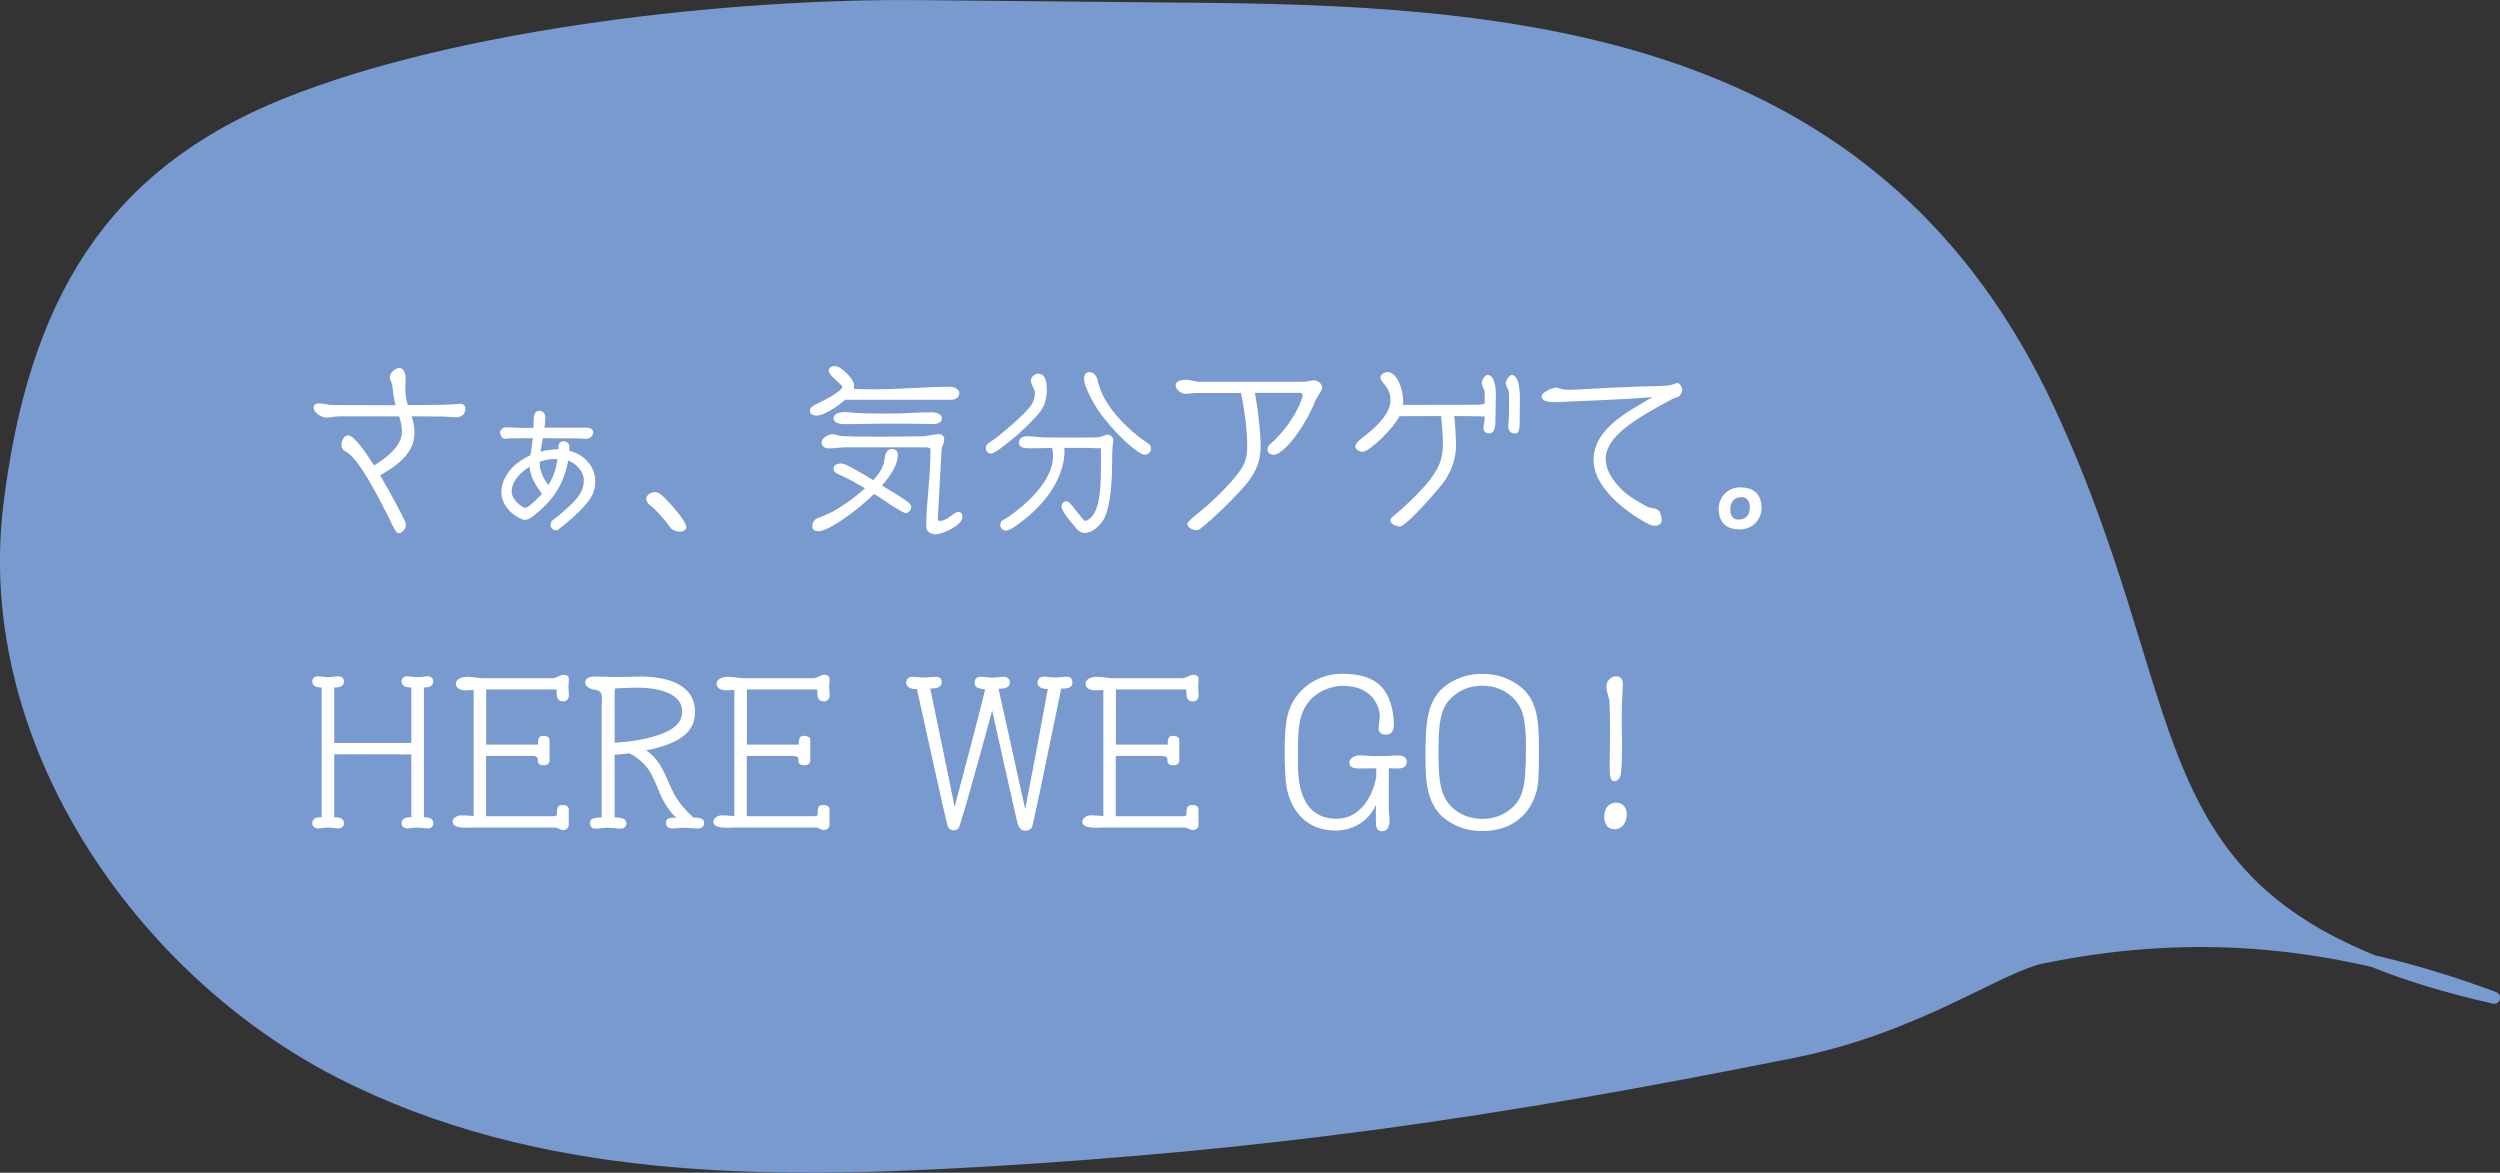 <?xml version="1.0" encoding="UTF-8"?>
<svg id="_レイヤー_2" data-name="レイヤー 2" xmlns="http://www.w3.org/2000/svg" viewBox="0 0 207.12 97.16">
  <rect x="0" y="0" width="207.12" height="97.16" fill="#333333" stroke="none"/>
  <defs>
    <style>
      .cls-1 {
        fill: #fff;
      }

      .cls-2 {
        fill: #789ace;
        stroke: #789ace;
        stroke-linejoin: round;
      }
    </style>
  </defs>
  <g id="Design">
    <g>
      <path class="cls-2" d="M169.23,79.32c-3.68.75-10.36,5.76-20.63,7.82-25.5,5.12-43.82,7.65-67.26,9.03-18,1.06-36.78,1.06-53.2-7.35C11.71,80.41-1.63,61.44.78,41.83,2.85,25.01,9.22,14.46,23.69,8.63,38.16,2.81,60.67.36,76.15.51c8.02.08,16.03.15,24.05.23,27.67.26,55.69,3.42,69.53,33.21,12.42,26.73,5.95,41.69,36.9,48.71-12.66-4.7-24.36-6-37.38-3.34Z"/>
      <g>
        <path class="cls-1" d="M32.77,33.56c-.14-.52-.21-1.05-.27-1.6-.01-.22-.19-.45-.21-.67v-.03c0-.38.45-.77.81-.77.46,0,.51.77.51.81,0,.17-.03.6-.03.99,0,.09,0,.61.21,1.27.99,0,2.02-.01,2.97-.03.42,0,.84-.04,1.26-.07.05,0,.08-.01.12-.01.27,0,.42.16.42.42,0,.42-.33.7-.73.7s-.8-.06-1.2-.06c-.82,0-1.67-.02-2.52-.02.12.39.23.81.23,1.35,0,1.72-1.44,2.74-2.85,3.54.97,1.63,1.87,3.37,2.08,3.85.03.05.06.2.06.26,0,.28-.3.69-.61.69-.25,0-.63-.93-.73-1.14-2.47-4.95-3.25-5.41-3.73-5.68-.2-.12-.27-.27-.27-.5,0-.3.2-.79.54-.79.52,0,1.51,1.46,2.16,2.49,2.26-1.36,2.31-2.46,2.31-2.79,0-.43-.09-.85-.23-1.27-.9,0-1.78-.01-2.65-.01h-1.72c-.77,0-1.03.03-1.23.07-.14.03-.27.04-.41.04-.41,0-1.08-.39-1.08-.84,0-.24.22-.34.43-.34.41,0,.77.14,1.32.14,1.18,0,2.52.01,3.7.01h1.35Z"/>
        <path class="cls-1" d="M47.17,37.35c1.17.27,2.15,1.26,2.15,2.53,0,.43-.1.89-.32,1.26-.61,1.09-2.53,2.58-2.79,2.76-.03.03-.14.03-.18.03-.21,0-.42-.21-.42-.42,0-.09.04-.3.12-.36.24-.18.58-.45.78-.63,1.09-.96,1.86-1.62,1.86-2.73,0-.76-.72-1.44-1.29-1.64-.39,2.1-1.38,3.42-2.85,4.56-.21.17-.48.36-.75.36-.41,0-1.94-.87-1.94-2.29,0-1.03.69-2.28,2.4-3.06.12-.57.18-1.3.2-1.41h-.85c-.87,0-.99.01-1.05.01-.14.01-.28.03-.42.03-.25,0-.39-.36-.39-.54,0-.15.21-.41.45-.41.22,0,.46.02.69.03.42.02.85.02,1.27.02h.36c0-.92,0-1.41.48-1.41.32,0,.5.24.5.54,0,.21-.03.53-.07.85h3.49c.24,0,.55.1.55.39,0,.33-.33.54-.63.54-.16,0-.33-.04-.49-.04-1.09,0-2.05-.01-3.06-.01-.1.61-.17.96-.18,1.11.51-.14,1.06-.2,1.48-.2v-.22c0-.27.15-.44.42-.44.26,0,.48.17.48.44v.34ZM43.87,38.67c-.41.26-1.48,1.01-1.48,2.05,0,.72.91,1.35,1.11,1.35.1,0,.27-.09.36-.17.39-.31.74-.65,1.04-.99-.5-.68-.98-1.4-1.02-2.25ZM45.97,38.03c-.42,0-.85.08-1.26.23v.03c0,.81.32,1.33.72,1.9.39-.63.65-1.33.75-2.16h-.21Z"/>
        <path class="cls-1" d="M56.32,44.04c-.34,0-.68-.14-.82-.38-.25-.39-.99-1.22-1.33-1.54-.15-.15-.38-.28-.49-.42-.07-.1-.14-.23-.14-.36,0-.41.52-.57.69-.57.22,0,.44.1.61.27.55.5,2.02,2.11,2.02,2.62,0,.21-.24.38-.54.38Z"/>
        <path class="cls-1" d="M70.04,33.11s-1.54,1.32-2.37,1.32c-.23,0-.57-.09-.57-.36,0-.26.07-.39.79-.72.36-.17,1.89-.93,1.89-1.32,0-.14-1.12-.94-1.12-1.3,0-.28.25-.4.51-.4.53,0,1.59,1.08,1.59,1.59v.09c0,.07-.02.14-.03.21.63.03,1.27.03,1.9.03,2.05,0,4.11-.21,6.16-.21.24,0,.69.23.69.5,0,.42-.33.58-.7.58h-8.74ZM67.81,44.01c-.29,0-.51-.1-.51-.42,0-.27.15-.54.41-.65.43-.18.85-.33,1.27-.55.72-.39,1.8-1.12,2.68-1.94-.6-.36-1.21-.7-1.84-1-.25-.12-.76-.25-.76-.6s.31-.45.61-.45c.31,0,.73.2,2.68,1.38.38-.42.68-.84.82-1.23.18-.47.05-1.35.75-1.35.31,0,.47.21.47.5,0,.73-.54,1.64-1.32,2.52,2.25,1.36,2.42,1.5,2.42,1.8,0,.22-.21.49-.45.49-.21,0-1.47-.82-1.48-.84-.38-.26-.75-.51-1.14-.75-1.54,1.51-3.82,3.09-4.6,3.09ZM77.69,42.86c0,.12.01.3.18.3.58,0,1.2-.75,1.5-.75s.36.2.36.45c0,.66-1.66,1.41-2.23,1.41-.12,0-.24-.03-.34-.07-.38-.17-.42-.34-.42-.73,0-.99.1-1.97.18-2.95.09-1.09.17-2.19.17-3.28,0-.18-.34-.18-.47-.18h-6.58c-.45,0-.88.09-1.33.09-.33,0-.64-.12-.64-.51,0-.36.58-.67.9-.67.25,0,.48.14.73.15.58.04,1.09.06,3.31.06,1.09,0,2.2-.03,3.3-.03.5,0,.99-.18,1.49-.18.3,0,.43.19.43.48s-.21.52-.22.81l-.3,5.47v.15ZM73.12,35.1c-1,0-2.01.04-3.01.04-.32,0-1.05-.01-1.05-.48,0-.42.55-.52.89-.52s.63.06.94.07c.57.03,1.14.05,1.71.05h1.14c1.14,0,2.29-.1,3.44-.1.3,0,.85.1.85.49,0,.47-.53.48-.87.48-.7,0-1.41-.03-2.11-.03h-1.92Z"/>
        <path class="cls-1" d="M82.12,37.58c-.24,0-.44-.19-.44-.43,0-.17.02-.26.15-.38.2-.18.46-.31.68-.48.69-.53,2.53-2.1,2.95-2.76.18-.28.28-.63.28-.97,0-.38-.33-.65-.33-1.02,0-.31.3-.58.61-.58.65,0,.71.87.71,1.33,0,.51-.1,1.02-.33,1.47-.51,1.02-3.78,3.82-4.29,3.82ZM91.18,37.14c-.48,0-.94-.03-1.17-.03h-1.84c.02.1.02.21.02.31,0,.55-.14,3.06-3.24,5.55-.31.25-1.23.99-1.6.99-.27,0-.48-.23-.48-.44,0-.12.03-.27.12-.36.1-.09.25-.15.38-.23.65-.42,3.87-2.65,3.87-5.16,0-.25-.02-.45-.07-.66-.65.02-1.3.03-1.91.03-.36,0-.85-.03-.85-.48,0-.34.34-.52.68-.52.42,0,.84.07,1.26.09.58.02,1.21.02,1.84.02,1.01,0,2.58,0,2.77-.02.29-.01.57-.22.8-.22.27,0,.48.24.48.49,0,.14-.05.3-.06.44-.04.38-.04.75-.04,1.12,0,1.41-.06,3.52-.61,4.8-.15.34-.82,1.29-1.68,1.29-.24,0-.42-.09-.58-.27-.12-.13-1.32-1.47-1.32-1.87,0-.27.14-.48.42-.48.31,0,.89,1.02,1.47,1.6.02.01.04.03.07.03.06,0,.12-.03.21-.08.89-.54,1.09-2.04,1.09-4.42v-1.53ZM94.85,37.68c-.57,0-2.66-1.92-3.87-3.69-.23-.31-1.17-1.94-1.17-2.59,0-.28.1-.57.45-.57s.58.3.66.61c.15.68.61,2.5,3.42,4.74.27.21.57.39.84.61.14.1.18.21.18.37,0,.27-.24.51-.51.51Z"/>
        <path class="cls-1" d="M98.35,43.43q0-.2,1.05-1.03c.89-.71,1.84-1.64,2.58-2.47.88-1.02,1.35-1.56,1.35-2.96,0-2.1-.51-4.36-.52-4.41h-3.73c-.3,0-.58.07-.87.07-.33,0-.81-.36-.81-.71,0-.4.6-.46.87-.46.38,0,.73.17,1.11.17h8.64c.3,0,.57-.12.87-.12.27,0,.65.28.65.58,0,.18-.11.34-.23.54s-.25.38-.34.58c-.87,2.2-2.61,4.47-3.46,4.47-.24,0-.5-.16-.5-.43,0-.17.06-.3.18-.41,2.07-1.83,2.74-3.88,2.74-4.11,0-.1-.14-.18-.23-.18h-3.73c.21,1.09.47,3.12.47,4.44,0,1.46-.57,2.46-1.53,3.51-1,1.11-2.22,2.29-3.39,3.25-.12.09-.21.18-.39.18-.24,0-.76-.2-.76-.5h0Z"/>
        <path class="cls-1" d="M122.98,34.5h-.09c-.9-.02-1.68-.03-2.41-.03.09.69.15,2.1.15,2.49,0,.96-.36,1.98-.87,2.77-.45.69-3.25,3.89-3.79,3.89-.22,0-.78-.18-.78-.5,0-.06.04-.17.09-.21.23-.24.5-.44.74-.65,3.28-2.94,3.52-4.05,3.52-5.59,0-.66-.09-1.66-.15-2.2-1.06,0-2.13.01-3.45.01-.51,1.05-2.51,2.95-3.04,2.95-.26,0-.61-.16-.61-.46,0-.06,0-.24.49-.63l.71-.57c.75-.65,1.71-1.59,1.71-2.64,0-.54-.21-.9-.42-1.17-.39-.51-.42-.57-.42-.68,0-.28.36-.45.6-.45.84,0,1.29,1.54,1.29,2.37,0,.12-.01.23-.03.34,4.89,0,5.38,0,6.21-.01.2,0,.38-.05.57-.08v-1c0-.15-.24-.49-.24-.7s.24-.69.47-.69c.63,0,.7,1.2.7,1.62,0,.76-.04,1.54-.04,2.32,0,.31-.06.9-.5.9-.3,0-.49-.14-.49-.45,0-.24.1-.48.1-.74v-.22ZM124.96,35.16c0-.14.04-.3.04-.44.02-.3.02-.7.02-1.12s0-.82-.02-1.14c0-.17-.25-.49-.25-.7s.27-.69.49-.69c.68,0,.68,1.6.68,2.07,0,.63-.02,1.24-.02,1.88,0,.73-.15.9-.34.9-.52,0-.6-.34-.6-.65v-.1Z"/>
        <path class="cls-1" d="M138.68,32.99c-3.33,1.76-5.65,3.2-5.65,5.04,0,.77.41,1.56,1.19,2.39.68.72,1.59,1.2,2.22,1.54.28.17.46.04.91.28.23.1.32.6.32.87,0,.36-.38.45-.57.45-.21,0-.42-.07-.58-.17-.66-.34-4.5-2.5-4.5-5.31,0-1.02.49-2.01,1.48-2.92,1.03-.96,2.39-1.64,3.39-2.26l-.42.03c-1.38.14-7.54.39-7.63.39-.52,0-1.12-.07-1.12-.48,0-.36.93-.72,1.2-.73.07,0,.18.03.26.06.24.09.43.12.7.12h.18c.5,0,.99-.04,1.49-.07,1.24-.06,3.24-.17,4.48-.2,2.15-.04,2.32-.07,2.72-.23.03-.01.16-.06.21-.06.22,0,.41.34.41.57s-.18.54-.39.6l-.27.09Z"/>
        <path class="cls-1" d="M144.16,43.86c-1.16,0-1.77-.57-1.77-1.74,0-.84.66-1.74,1.78-1.74,1.18,0,1.77.6,1.77,1.74,0,.81-.66,1.74-1.78,1.74ZM144.97,42c0-.49-.26-.81-.68-.81-.31,0-.94.1-.94,1.05,0,.5.25.81.67.81.65,0,.95-.42.95-1.05Z"/>
        <path class="cls-1" d="M34.07,62.5c-1.33,0-2.83-.01-4.27-.01-.74,0-1.44,0-2.11.01v5.2c.36,0,.81.06.81.51,0,.24-.2.42-.44.42-.29,0-.57-.07-.87-.07s-.58.07-.88.07c-.23,0-.44-.18-.44-.41,0-.46.41-.52.78-.52v-10.74c-.38,0-.78-.06-.78-.53,0-.22.21-.4.44-.4.3,0,.58.07.88.07s.58-.07.87-.07c.24,0,.44.18.44.42,0,.45-.45.51-.81.51v4.59h6.39v-4.59c-.36,0-.81-.06-.81-.51,0-.24.19-.42.43-.42.3,0,.58.07.89.07s.58-.07.87-.07c.23,0,.44.18.44.4,0,.47-.41.53-.78.53v10.74c.38,0,.78.06.78.52,0,.24-.19.41-.44.41-.28,0-.57-.07-.87-.07s-.58.07-.89.07c-.24,0-.43-.18-.43-.42,0-.45.45-.51.81-.51v-5.2Z"/>
        <path class="cls-1" d="M38.98,68.58c-.74,0-1.48,0-1.48-.52,0-.31.42-.51.69-.51.34,0,.7.03,1.05.06v-10.45c-.24.01-.46.03-.7.03-.34,0-.77-.14-.77-.54,0-.46.6-.58.96-.58.44,0,.87.12,1.32.12h5.7c.39,0,.65-.29.93-.29.21,0,.45.1.45.34,0,.21-.03.41-.03.61,0,.27.03.52.03.79,0,.26-.19.47-.45.47-.52,0-.57-.33-.57-.99h-5.83v4.57h4.29c0-.48.06-.73.45-.73.25,0,.51.1.51.34v1.72c0,.26-.24.38-.47.38-.25,0-.51-.06-.51-.38v-.16c0-.15-.24-.23-.39-.23h-3.89v4.99h5.55c.23,0,.32-.05.32-.15,0-.52.01-.78.49-.78.25,0,.49.1.49.39v1.29c0,.22-.24.4-.45.4-.31,0-.36-.21-.75-.21h-6.94Z"/>
        <path class="cls-1" d="M49.87,58.11c0-.66-.01-.82-.54-.97-.35,0-.85-.23-.85-.6s.43-.49.75-.49c.66,0,1.23.04,1.89.04s1.3-.04,1.95-.04c2.01,0,4.51.55,4.51,2.91,0,1.38-.75,2.55-4.05,3.21,1.36.89,1.64,2.35,2.35,3.67.36.65.99,1.38,1.56,1.89.54,0,.89.06.9.45,0,.3-.22.46-.52.46-.39,0-.76-.06-1.16-.06-.33,0-.66.06-.99.06-.29,0-.5-.18-.5-.45,0-.45.34-.45.87-.45-.44-.33-1.01-1.2-1.22-1.68-.3-.68-.57-1.4-.93-2.05-.38-.66-1.05-1.27-1.75-1.6-.42.06-.82.09-1.22.12v5.19c.39,0,.98.03.98.51,0,.24-.21.42-.45.42-.36,0-.69-.07-1.05-.07s-.72.07-1.08.07c-.27,0-.44-.18-.44-.42,0-.26.01-.51.97-.51v-9.6ZM50.93,61.53c1.3-.07,2.62-.27,3.85-.72.94-.34,1.74-.89,1.74-1.86,0-1.65-2.35-1.98-3.66-1.98-.63,0-1.26.04-1.89.06-.03.11-.05.21-.05.32v4.18Z"/>
        <path class="cls-1" d="M60.58,68.58c-.74,0-1.48,0-1.48-.52,0-.31.42-.51.69-.51.34,0,.7.03,1.05.06v-10.45c-.24.01-.46.03-.7.03-.34,0-.77-.14-.77-.54,0-.46.6-.58.96-.58.44,0,.87.12,1.32.12h5.7c.39,0,.65-.29.93-.29.21,0,.45.1.45.34,0,.21-.03.41-.03.61,0,.27.03.52.03.79,0,.26-.19.47-.45.47-.52,0-.57-.33-.57-.99h-5.83v4.57h4.29c0-.48.06-.73.45-.73.25,0,.51.1.51.34v1.72c0,.26-.24.38-.47.38-.25,0-.51-.06-.51-.38v-.16c0-.15-.24-.23-.39-.23h-3.89v4.99h5.55c.23,0,.32-.05.32-.15,0-.52.01-.78.49-.78.25,0,.49.1.49.39v1.29c0,.22-.24.4-.45.4-.31,0-.36-.21-.75-.21h-6.94Z"/>
        <path class="cls-1" d="M84.95,66.96c.57-2.89,1.26-6.6,1.86-9.88-.53,0-.85-.17-.85-.54,0-.3.21-.48.51-.48.33,0,.63.07.96.07s.64-.07.96-.07.46.21.46.49c0,.48-.52.5-.93.5-.75,3.55-1.51,7.42-2.31,11.08-.09.42-.18.69-.68.69s-.6-.49-.71-.94c-.69-3-1.96-8.77-2.02-9.01-.06.21-1.95,7.2-2.59,9.21-.06.2-.14.44-.2.53-.03.06-.21.18-.41.18-.14,0-.34-.09-.42-.21-.09-.12-.15-.3-2.61-11.49-.38,0-.89-.06-.89-.54,0-.33.24-.48.54-.48s.58.06.87.06c.34,0,.71-.06,1.05-.06.3,0,.48.14.48.45,0,.5-.58.52-.95.52.63,3.1,1.4,6.7,2.02,9.81.78-2.96,2.08-7.83,2.53-9.73-.6-.08-.87-.15-.87-.6,0-.31.21-.45.51-.45.33,0,.65.07.97.07s.63-.07.95-.07c.27,0,.49.21.49.48,0,.48-.58.51-.94.51l2.19,9.91Z"/>
        <path class="cls-1" d="M91.16,68.58c-.74,0-1.49,0-1.49-.52,0-.31.42-.51.69-.51.34,0,.7.03,1.05.06v-10.45c-.24.01-.46.03-.7.03-.34,0-.77-.14-.77-.54,0-.46.6-.58.96-.58.44,0,.87.12,1.32.12h5.7c.39,0,.65-.29.93-.29.21,0,.45.1.45.34,0,.21-.03.41-.03.61,0,.27.03.52.03.79,0,.26-.19.47-.45.47-.52,0-.57-.33-.57-.99h-5.83v4.57h4.29c0-.48.06-.73.45-.73.25,0,.51.1.51.34v1.72c0,.26-.24.38-.47.38-.25,0-.51-.06-.51-.38v-.16c0-.15-.24-.23-.39-.23h-3.89v4.99h5.55c.23,0,.31-.05.31-.15,0-.52.02-.78.5-.78.25,0,.49.1.49.39v1.29c0,.22-.24.4-.45.4-.31,0-.36-.21-.75-.21h-6.94Z"/>
        <path class="cls-1" d="M114.02,66.64c-.97,2.16-3.07,2.17-3.33,2.17-3.04,0-3.85-2.43-4.06-3.39-.15-.76-.2-2.08-.2-3.09s.03-2.17.25-3.09c.51-2.08,2.43-3.42,4.51-3.42,2.61,0,3.73,1.04,4.14,2.9.09.41.15.82.15,1.24,0,.48-.1.9-.69.9-.36,0-.58-.19-.58-.57,0-.1.03-.24.04-.34.03-.23.06-.44.06-.66,0-.43-.36-2.47-3.06-2.47-.76,0-1.62.29-2.23.75-1.43,1.08-1.49,2.7-1.49,4.77v.68c0,1.33,0,4.81,3.21,4.81,1.83,0,2.95-1.66,3.28-3.46v-.72c-.47,0-.95.02-1.38.02-.36,0-.85-.05-.85-.48,0-.39.49-.61.82-.61.27,0,.52.03.79.04.28.02.58.02.87.02.61,0,1.05-.05,1.67-.05.3,0,.61.18.61.51,0,.44-.34.57-.72.57-.24,0-.5-.02-.77-.02v3.3c0,.38.06.75.06,1.11s-.18.81-.6.81c-.53,0-.53-.47-.53-.87v-1.35Z"/>
        <path class="cls-1" d="M122.81,68.85c-1.08,0-1.95-.25-2.83-.82-1.8-1.16-1.88-3.33-1.88-5.19,0-2.74.01-4.96,1.88-6.18.88-.57,1.75-.83,2.83-.83s1.95.26,2.83.83c1.83,1.18,1.86,3.16,1.86,5.68,0,2.16-.07,2.74-.21,3.24-.49,1.81-1.93,3.27-4.48,3.27ZM126.43,62.02c0-.92-.03-1.86-.24-2.76-.24-1.04-1.35-2.45-3.38-2.45-.78,0-1.53.21-2.13.65-1.11.79-1.5,1.67-1.5,4.57,0,2.41,0,4.09,1.5,5.17.61.43,1.35.64,2.13.64s1.51-.21,2.11-.64c1.26-.9,1.5-1.91,1.5-5.19Z"/>
        <path class="cls-1" d="M132.91,67.69c0-.95.58-1.19.99-1.19.64,0,.88.55.88.97,0,.29-.16,1.23-1,1.23-.36,0-.87-.18-.87-1.02ZM133.39,60.4c0-.69-.02-1.62-.05-2.37-.09-.38-.25-.71-.25-1.19,0-.41.38-.81.78-.81.43,0,.58.27.58.67,0,.47-.06.95-.07,1.43-.02.54-.02,1.14-.02,1.65v.58c.02.42.02.87.02,1.3,0,.24,0,1.74-.08,2.34-.01.17-.1.72-.58.72-.28,0-.36-.39-.36-1.12,0-.78.01-1.9.03-2.79v-.42Z"/>
      </g>
    </g>
  </g>
</svg>